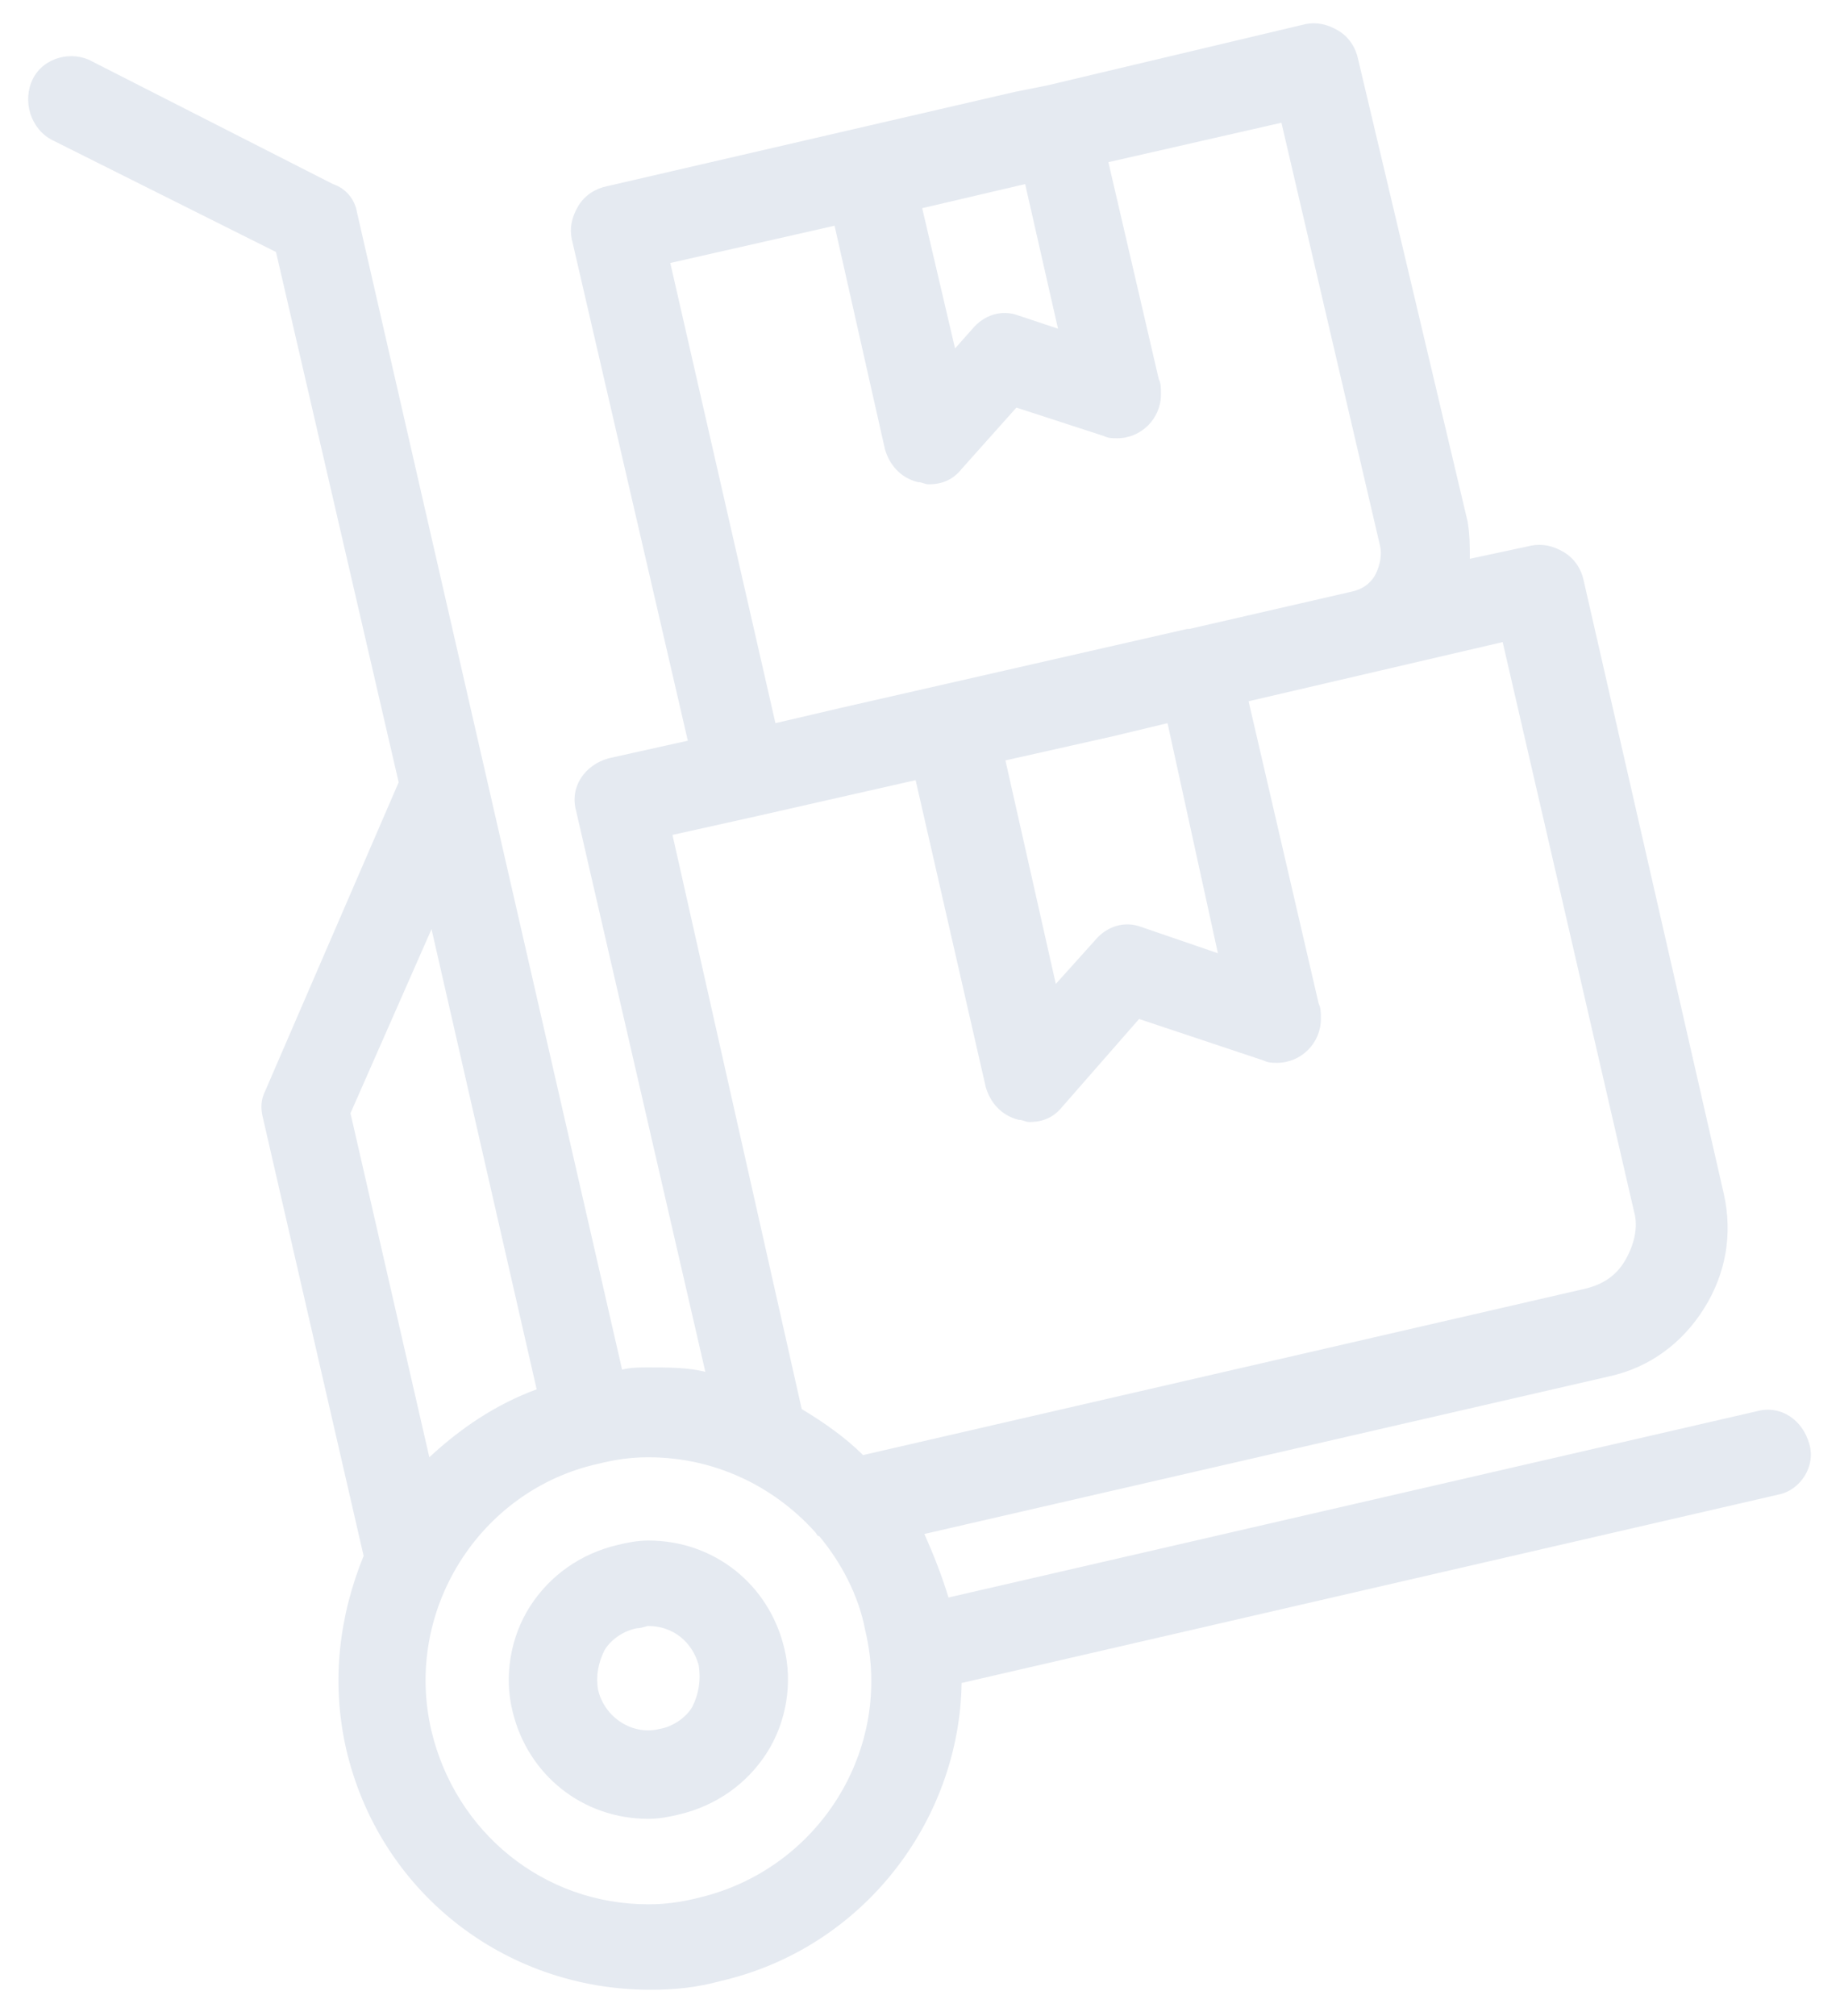 <?xml version="1.0" encoding="utf-8"?>
<!-- Generator: Adobe Illustrator 23.1.0, SVG Export Plug-In . SVG Version: 6.00 Build 0)  -->
<svg version="1.1" id="Layer_1" xmlns="http://www.w3.org/2000/svg" xmlns:xlink="http://www.w3.org/1999/xlink" x="0px" y="0px"
	 width="84px" height="92px" viewBox="0 0 84 92" style="enable-background:new 0 0 84 92;" xml:space="preserve">
<style type="text/css">
	.st0{fill:#E5EAF1;}
</style>
<g>
	<g>
		<path class="st0" d="M29.6,70.3c-0.5,0-1,0.1-1.4,0.2c-1.7,0.4-3.1,1.4-4,2.8c-0.9,1.4-1.2,3.2-0.8,4.8c0.7,2.9,3.2,4.9,6.2,4.9
			c0.5,0,1-0.1,1.4-0.2c1.7-0.4,3.1-1.4,4-2.8c0.9-1.4,1.2-3.2,0.8-4.8C35.1,72.3,32.6,70.3,29.6,70.3z M31.6,77.9
			c-0.3,0.5-0.9,0.9-1.5,1c-1.2,0.3-2.5-0.5-2.8-1.8c-0.1-0.6,0-1.2,0.3-1.8c0.3-0.5,0.9-0.9,1.5-1c0.2,0,0.4-0.1,0.5-0.1
			c1.1,0,2,0.7,2.3,1.8C32,76.7,31.9,77.3,31.6,77.9z"/>
		<path class="st0" d="M82.6,65.9c-0.3-1.1-1.3-1.8-2.4-1.5l-36.9,8.5c-0.3-1-0.7-2-1.1-2.9l31.3-7.2c1.8-0.4,3.3-1.5,4.3-3.1
			c1-1.6,1.3-3.4,0.9-5.2l-6.4-28c-0.1-0.5-0.4-1-0.9-1.3c-0.5-0.3-1-0.4-1.5-0.3l-2.8,0.6c0-0.6,0-1.1-0.1-1.7L62,2.7
			c-0.1-0.5-0.4-1-0.9-1.3c-0.5-0.3-1-0.4-1.5-0.3L47.8,3.9c0,0,0,0,0,0l-1.5,0.3L27.7,8.5c-0.5,0.1-1,0.4-1.3,0.9
			c-0.3,0.5-0.4,1-0.3,1.5l5.3,22.9l-3.6,0.8c-1.1,0.3-1.8,1.3-1.5,2.4l5.9,25.6c-0.8-0.2-1.7-0.2-2.6-0.2c-0.4,0-0.8,0-1.2,0.1
			L16.3,9.7c-0.1-0.6-0.5-1.1-1.1-1.3l-11-5.6C3.3,2.3,2,2.6,1.5,3.6C1,4.6,1.4,5.9,2.4,6.4l10.2,5.1l5.6,24.2l-6.1,14.1
			c-0.2,0.4-0.2,0.8-0.1,1.2l4.6,20c-1.1,2.7-1.5,5.7-0.8,8.8c1.5,6.5,7.2,11,13.9,11c1.1,0,2.1-0.1,3.2-0.4
			c6.5-1.5,10.9-7.3,11-13.6l37.3-8.6C82.2,68,82.9,66.9,82.6,65.9z M55.6,43.5l-3.5-1.2c-0.8-0.3-1.6,0-2.1,0.6l-1.8,2l-2.3-10.2
			l4.9-1.1l2.5-0.6L55.6,43.5z M48.3,15l-1.8-0.6c-0.8-0.3-1.6,0-2.1,0.6l-0.8,0.9l-1.5-6.4l4.7-1.1L48.3,15z M30.6,12l7.5-1.7
			l2.3,10.2c0.2,0.7,0.7,1.3,1.5,1.5c0.2,0,0.3,0.1,0.5,0.1c0.6,0,1.1-0.2,1.5-0.7l2.5-2.8l4,1.3c0.2,0.1,0.4,0.1,0.6,0.1
			c0,0,0,0,0,0c1.1,0,2-0.9,2-2c0-0.3,0-0.5-0.1-0.7l-2.3-9.9l7.9-1.8L63,24.9c0.1,0.4,0,0.9-0.2,1.3c-0.2,0.4-0.6,0.7-1.1,0.8
			l-7.4,1.7l0,0l-0.1,0l-15.8,3.6l-3,0.7L30.6,12z M30.7,38.1l3.6-0.8c0,0,0,0,0,0l7.5-1.7l3.2,14c0.2,0.7,0.7,1.3,1.5,1.5
			c0.2,0,0.3,0.1,0.5,0.1c0.6,0,1.1-0.2,1.5-0.7l3.5-4l5.7,1.9c0.2,0.1,0.4,0.1,0.6,0.1c0,0,0,0,0,0c1.1,0,2-0.9,2-2
			c0-0.3,0-0.5-0.1-0.7l-3.2-13.8l11.6-2.7l6,26c0.2,0.7,0,1.5-0.4,2.2c-0.4,0.7-1,1.1-1.8,1.3l-33,7.6c-0.8-0.8-1.8-1.5-2.8-2.1
			L30.7,38.1z M19.7,42.4l4.8,21c-1.9,0.7-3.5,1.8-4.9,3.1L16,50.8L19.7,42.4z M31.9,86.6c-0.8,0.2-1.5,0.3-2.3,0.3
			c-4.8,0-8.8-3.3-9.9-7.9c-1.3-5.5,2.2-11,7.6-12.2h0c0,0,0,0,0,0c0.8-0.2,1.5-0.3,2.3-0.3c3,0,5.7,1.3,7.6,3.4
			c0.1,0.1,0.1,0.2,0.2,0.2c1,1.2,1.8,2.7,2.1,4.3C40.8,79.8,37.4,85.3,31.9,86.6z"/>
	</g>
</g>
</svg>
